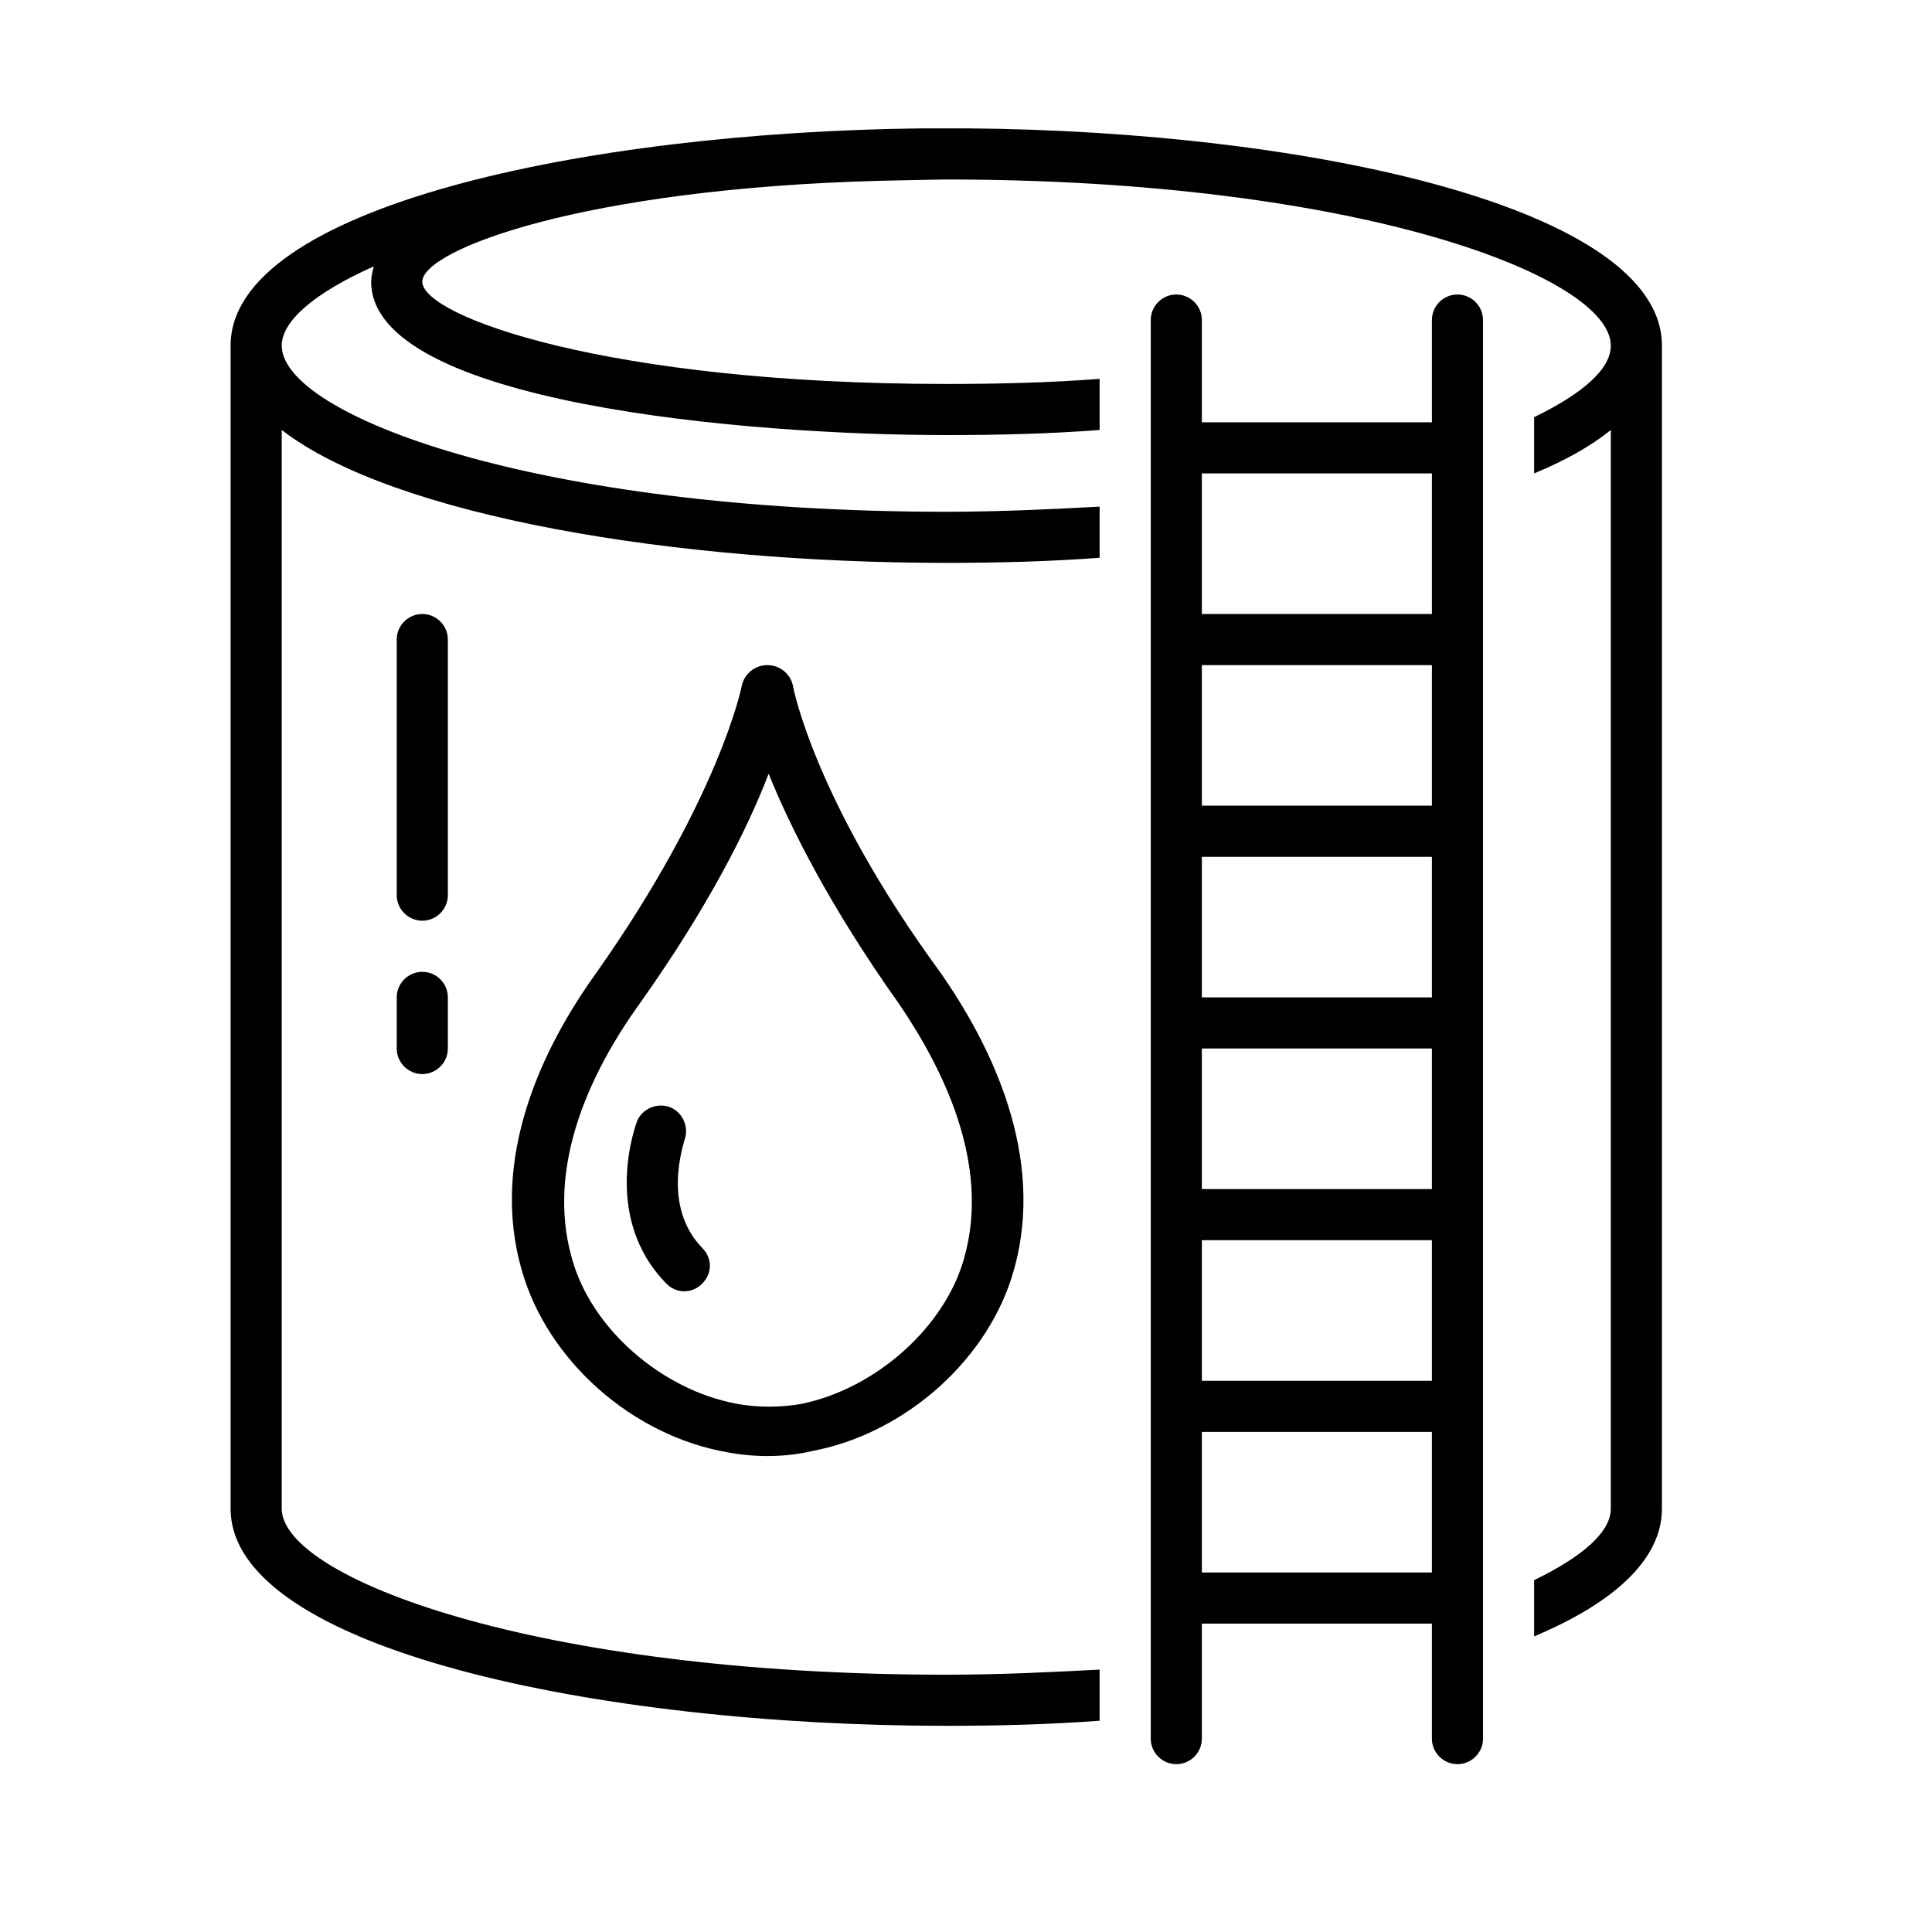 <svg width="372" height="372" xmlns="http://www.w3.org/2000/svg" xmlns:xlink="http://www.w3.org/1999/xlink" xml:space="preserve" overflow="hidden"><g transform="translate(-456 -138)"><path d="M542.234 261.144C542.234 258.437 540.02 256.223 537.313 256.223 534.605 256.223 532.391 258.437 532.391 261.144L532.391 310.358C532.391 313.065 534.605 315.279 537.313 315.279 540.02 315.279 542.234 313.065 542.234 310.358Z"/><path d="M537.313 325.122C534.605 325.122 532.391 327.336 532.391 330.043L532.391 339.886C532.391 342.594 534.605 344.808 537.313 344.808 540.02 344.808 542.234 342.594 542.234 339.886L542.234 330.043C542.234 327.336 540.02 325.122 537.313 325.122Z"/><path d="M608.673 270.004C608.179 267.79 606.212 266.066 603.751 266.066 601.29 266.066 599.323 267.79 598.83 270.004 598.83 270.25 594.402 291.903 570.779 325.369 560.689 339.393 550.11 360.802 556.505 382.701 561.426 399.926 577.667 414.443 596.122 417.644 601.29 418.628 607.195 418.628 612.364 417.398 630.572 413.953 646.566 399.436 651.241 382.454 657.393 360.555 646.813 339.149 636.97 325.122 612.857 292.15 608.673 270.25 608.673 270.004ZM641.645 380.241C637.954 393.528 624.667 405.341 610.397 408.292 606.459 409.032 601.784 409.032 597.846 408.292 583.329 405.588 569.795 393.774 566.104 380.241 560.936 362.032 570.285 343.577 579.144 331.274 592.431 312.572 600.06 297.318 603.998 286.982 608.179 297.318 615.808 312.572 629.095 331.274 637.464 343.577 646.813 362.032 641.645 380.241Z"/><path d="M587.757 357.605C588.74 355.144 587.51 352.19 585.049 351.206 582.589 350.223 579.638 351.453 578.651 353.914 578.408 354.65 571.762 372.369 584.313 385.162 586.28 387.133 589.234 387.133 591.201 385.162 593.172 383.195 593.172 380.241 591.201 378.274 583.329 370.151 587.757 358.094 587.757 357.605Z"/><path d="M736.628 194.706C733.92 194.706 731.707 196.92 731.707 199.627L731.707 219.313 687.414 219.313 687.414 199.627C687.414 196.92 685.201 194.706 682.493 194.706 679.785 194.706 677.572 196.92 677.572 199.627L677.572 472.763C677.572 475.471 679.785 477.684 682.493 477.684 685.201 477.684 687.414 475.471 687.414 472.763L687.414 450.617 731.707 450.617 731.707 472.763C731.707 475.471 733.92 477.684 736.628 477.684 739.336 477.684 741.549 475.471 741.549 472.763L741.549 199.627C741.549 196.92 739.336 194.706 736.628 194.706ZM687.414 302.976 731.707 302.976 731.707 330.043 687.414 330.043ZM687.414 339.886 731.707 339.886 731.707 366.954 687.414 366.954ZM731.707 293.133 687.414 293.133 687.414 266.066 731.707 266.066ZM687.414 376.796 731.707 376.796 731.707 403.864 687.414 403.864ZM731.707 229.155 731.707 256.223 687.414 256.223 687.414 229.155ZM687.414 440.774 687.414 413.707 731.707 413.707 731.707 440.774Z"/><g><path d="M775.999 204.549C775.999 177.975 707.836 163.211 642.139 162.717 640.908 162.717 635.246 162.717 633.526 162.717 568.318 163.454 500.403 177.975 500.403 204.549L500.403 428.471C500.403 455.538 571.516 470.302 638.201 470.302 648.043 470.302 657.886 470.055 667.729 469.319L667.729 459.476C658.38 459.966 648.537 460.46 638.201 460.46 558.965 460.46 510.245 441.758 510.245 428.471L510.245 220.79C531.898 237.521 586.28 246.38 638.201 246.38 648.043 246.38 657.886 246.133 667.729 245.397L667.729 235.554C658.38 236.044 648.537 236.538 638.201 236.538 558.965 236.538 510.245 217.836 510.245 204.549 510.245 199.874 516.397 194.459 527.964 189.291 527.717 190.278 527.47 191.262 527.47 192.245 527.47 215.622 599.813 221.773 638.201 221.773 648.29 221.773 658.133 221.527 667.729 220.79L667.729 210.947C658.133 211.684 648.29 211.931 638.201 211.931 572.993 211.931 537.313 198.891 537.313 192.245 537.313 186.094 568.318 174.284 625.65 172.807 626.391 172.807 635.987 172.56 638.201 172.56 717.436 172.56 766.156 191.262 766.156 204.549 766.156 208.976 760.988 213.655 751.392 218.329L751.392 229.155C757.297 226.695 762.218 223.987 766.156 220.79L766.156 428.471C766.156 432.898 760.988 437.577 751.392 442.251L751.392 453.078C766.65 446.679 775.999 438.313 775.999 428.471 775.999 428.471 775.999 205.042 775.999 204.549Z"/></g></g></svg>